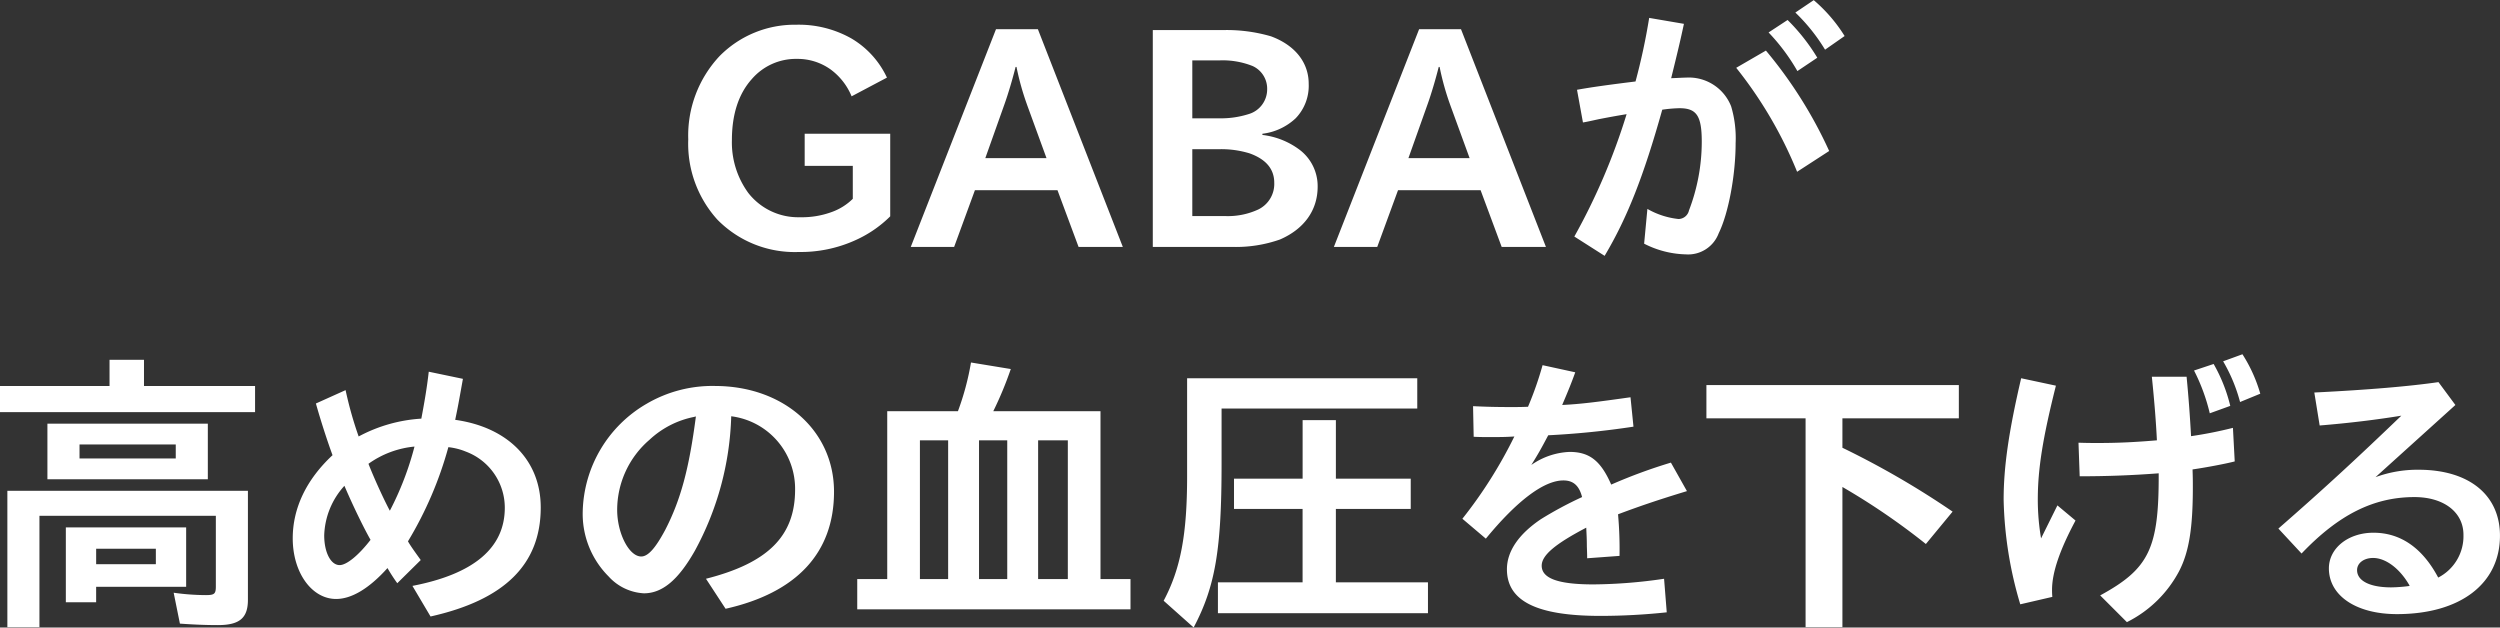 <svg height="84.5" viewBox="0 0 336.625 84.5" width="336.625" xmlns="http://www.w3.org/2000/svg"><rect x="0" y="0" width="336.625" height="84.5" fill="#333333" stroke="none"/><path d="m314.346 5274.64a14.2 14.2 0 0 0 -10.278 4.2 15.626 15.626 0 0 0 -4.239 11.24 15.229 15.229 0 0 0 3.919 10.8 14.577 14.577 0 0 0 10.958 4.36 17.8 17.8 0 0 0 7.479-1.52 15.814 15.814 0 0 0 4.839-3.28v-11.12h-11.518v4.32h6.479v4.44a7.753 7.753 0 0 1 -2.68 1.72 11.644 11.644 0 0 1 -4.439.76 8.512 8.512 0 0 1 -6.959-3.28 11.534 11.534 0 0 1 -2.2-7.12c0-3.4.88-6.2 2.679-8.2a7.83 7.83 0 0 1 6.079-2.72 7.631 7.631 0 0 1 4.559 1.44 8.494 8.494 0 0 1 2.8 3.6l4.759-2.52a12 12 0 0 0 -4.8-5.28 14.416 14.416 0 0 0 -7.437-1.84zm35.2 22.28 2.84 7.64h5.959l-11.438-29.32h-5.639l-11.478 29.32h5.839l2.8-7.64h11.118zm-4.119-11.56 2.64 7.24h-8.239l2.56-7.2c.519-1.44 1.119-3.48 1.519-5.08h.12a35.522 35.522 0 0 0 1.403 5.04zm25.828 1.88h-3.555v-7.8h3.719a10.865 10.865 0 0 1 4.4.76 3.343 3.343 0 0 1 1.96 3.12 3.47 3.47 0 0 1 -2.519 3.36 12.325 12.325 0 0 1 -4.002.56zm5.879 2.08a7.91 7.91 0 0 0 4.479-2.08 6.3 6.3 0 0 0 1.76-4.64c0-2.88-1.84-5.2-5.079-6.4a21.313 21.313 0 0 0 -6.439-.84h-9.475v29.2h10.8a17.889 17.889 0 0 0 6.319-1c3.239-1.4 5.079-3.92 5.079-7.12a6.14 6.14 0 0 0 -2.48-5 10.352 10.352 0 0 0 -4.959-1.96v-.16zm-5.839 2.08a13.019 13.019 0 0 1 4.12.56c2.119.76 3.319 2.04 3.319 3.96a3.823 3.823 0 0 1 -2.16 3.6 9.715 9.715 0 0 1 -4.519.88h-4.355v-9h3.6zm35.223 5.52 2.839 7.64h5.959l-11.438-29.32h-5.639l-11.478 29.32h5.839l2.8-7.64h11.119zm-4.12-11.56 2.64 7.24h-8.238l2.56-7.2c.52-1.44 1.12-3.48 1.519-5.08h.121a35.522 35.522 0 0 0 1.4 5.04zm51.056 6.28a59.363 59.363 0 0 0 -8.518-13.52l-4 2.32a56.446 56.446 0 0 1 8.2 14zm-1.6-12.56a26.009 26.009 0 0 0 -4-5.08l-2.559 1.68a26.684 26.684 0 0 1 3.879 5.2zm3.68-2.92a20.677 20.677 0 0 0 -4.159-4.83l-2.475 1.67a24.551 24.551 0 0 1 4 5zm-35.234 11.64.44-.08c.6-.12 1.119-.24 1.679-.36 1.64-.32 2.56-.48 3.76-.68a84.982 84.982 0 0 1 -7.039 16.48l4.079 2.6c3.04-5.12 5.239-10.68 7.759-19.68a18.779 18.779 0 0 1 2.32-.2c2.319 0 3 1.04 3 4.52a25.853 25.853 0 0 1 -1.72 9.24 1.471 1.471 0 0 1 -1.4 1.16 10.675 10.675 0 0 1 -4.2-1.36l-.44 4.68a12.926 12.926 0 0 0 5.6 1.44 4.39 4.39 0 0 0 4.44-2.84c1.319-2.68 2.279-7.84 2.279-12.12a15.029 15.029 0 0 0 -.6-4.96 6.114 6.114 0 0 0 -6.079-3.88c-.36 0-.959.04-2 .08.88-3.56 1.24-5.08 1.719-7.32l-4.679-.8a84.246 84.246 0 0 1 -1.839 8.56c-3.24.4-5.919.76-7.879 1.12zm-188.079 62.52v-8h-16.2v10.08h4.08v-2.08h12.118zm-4.08-3.04h-8.038v-2.08h8.038zm-6.239-24h-14.754v3.52h34.352v-3.52h-14.956v-3.52h-4.639v3.52zm13.238 12.56v-7.48h-21.6v7.48zm-17.277-2.8v-1.88h12.958v1.88h-12.955zm-5.4 7.72h23.756v9.52c0 1-.2 1.16-1.36 1.16a31.383 31.383 0 0 1 -4.319-.32l.84 4.16c1.719.12 3.359.2 5.119.2 2.919 0 4.039-.96 4.039-3.4v-14.68h-32.39v18.36h4.319v-15zm37.228-15.12c.64 2.28 1.52 5 2.24 6.96-3.52 3.28-5.359 7.12-5.359 11.2 0 4.6 2.559 8.16 5.839 8.16 2.079 0 4.439-1.4 6.919-4.16a23.375 23.375 0 0 0 1.319 2.04l3.16-3.12c-.8-1.12-1.36-1.88-1.72-2.52a50.142 50.142 0 0 0 5.439-12.68 8.708 8.708 0 0 1 2.36.6 8.069 8.069 0 0 1 5.239 7.56c0 5.4-4.159 8.92-12.438 10.52l2.44 4.12c10-2.24 14.837-7.04 14.837-14.68 0-6.32-4.4-10.8-11.518-11.8.36-1.72.44-2.16 1.04-5.52l-4.6-.96c-.24 2.12-.56 4-1 6.32a20.452 20.452 0 0 0 -8.439 2.4 50.581 50.581 0 0 1 -1.76-6.24zm3.839 11.08c1.04 2.44 2.52 5.52 3.52 7.28-1.64 2.12-3.24 3.4-4.159 3.4-1.2 0-2.08-1.72-2.08-4a10.368 10.368 0 0 1 2.723-6.68zm9.439-5.28a40.855 40.855 0 0 1 -3.32 8.64c-.839-1.56-2.2-4.56-2.879-6.32a12.694 12.694 0 0 1 6.203-2.32zm41.887 21.84c9.6-2.16 14.6-7.56 14.6-15.76 0-8.24-6.8-14.24-16.037-14.24a17.528 17.528 0 0 0 -9.2 2.4 17.235 17.235 0 0 0 -8.6 14.52 11.9 11.9 0 0 0 3.479 8.72 6.9 6.9 0 0 0 4.759 2.28c2.48 0 4.64-1.8 6.879-5.76a40.169 40.169 0 0 0 4.879-18.08 9.835 9.835 0 0 1 8.6 9.88c0 6.24-3.639 9.88-12 12zm-4-25.88c-.92 7.04-2.04 11.2-4.119 15.24-1.32 2.48-2.32 3.6-3.24 3.6-1.639 0-3.239-3.12-3.239-6.28a12.471 12.471 0 0 1 4.359-9.44 12.27 12.27 0 0 1 6.039-3.08.361.361 0 0 1 .205-.04zm40.044-.72a48.105 48.105 0 0 0 2.359-5.68l-5.359-.88a36.022 36.022 0 0 1 -1.759 6.56h-9.519v22.6h-4.039v4.08h36.794v-4.08h-4.04v-22.6h-14.432zm-9.878 22.6v-18.68h3.8v18.68zm19.916-18.68v18.68h-4v-18.68zm-11.958 18.68v-18.68h3.8v18.68zm32.65-22.96h26.36v-4.08h-30.99v13.2c0 7.84-.88 12.48-3.159 16.76l4.039 3.6c2.92-5.52 3.76-10.52 3.76-22.04v-7.44zm10.918 13.52v9.88h-11.4v4.16h28.282v-4.16h-12.4v-9.88h10.08v-4.08h-10.078v-7.88h-4.479v7.88h-9.239v4.08h9.239zm23.038-9.72c.8.04 1.32.04 2.2.04 1.32 0 2.079 0 3.279-.08a60.967 60.967 0 0 1 -7 11.08l3.16 2.68c4.2-5.12 7.838-7.84 10.438-7.84 1.32 0 2.12.68 2.52 2.24a50.739 50.739 0 0 0 -5.519 2.96c-3.04 2.04-4.6 4.36-4.6 6.76 0 4.28 4 6.28 12.6 6.28a85.3 85.3 0 0 0 8.919-.48l-.36-4.52a67.533 67.533 0 0 1 -9.519.76c-4.719 0-6.958-.8-6.958-2.52 0-1.4 1.8-2.92 6-5.12.04.96.08 1.52.08 2.52.04 1.08.04 1.16.04 1.6l4.359-.32a52.6 52.6 0 0 0 -.2-5.6c2.759-1.04 5.439-1.96 9.278-3.12l-2.159-3.84a71.285 71.285 0 0 0 -8.039 2.96c-1.4-3.2-2.92-4.4-5.6-4.4a9.6 9.6 0 0 0 -5.159 1.76c.92-1.48 1.24-2.04 2.279-4a113.81 113.81 0 0 0 11.478-1.16l-.4-3.96c-4.52.64-6.719.92-9.2 1.04.84-1.96 1.32-3.16 1.76-4.4l-4.4-.96a45.492 45.492 0 0 1 -1.96 5.6c-.92.04-1.44.04-2.4.04-1.839 0-3.359-.04-5-.12zm44.69-2.48v28.12h4.96v-18.88a91.57 91.57 0 0 1 11.238 7.68l3.6-4.36a115.876 115.876 0 0 0 -14.837-8.6v-3.96h15.677v-4.48h-33.99v4.48h13.357zm36.909 7.8c3.6 0 6.918-.12 10.638-.4.04 10.12-1.28 12.84-7.879 16.44l3.6 3.6a16.041 16.041 0 0 0 7.038-6.88c1.32-2.56 1.84-5.76 1.84-11.28 0-.76 0-1.24-.04-2.4 1.92-.28 4.439-.76 5.679-1.08l-.24-4.52a56.12 56.12 0 0 1 -5.639 1.12c-.16-2.84-.32-5.08-.6-8h-4.679c.36 3.52.56 6.12.68 8.56-2.84.24-5.2.36-7.879.36-.88 0-1.48 0-2.679-.04zm-3 3.92-2.2 4.44a31.193 31.193 0 0 1 -.44-5.24c0-4.12.679-8.32 2.439-15.32l-4.679-1c-1.68 7.2-2.36 11.96-2.36 16.36a52.683 52.683 0 0 0 2.24 14.08l4.319-1a8.727 8.727 0 0 1 -.04-.96c0-2.32 1.04-5.36 3.16-9.32zm23.276-13.4a21.578 21.578 0 0 0 -2.239-5.64l-2.64.88a25.461 25.461 0 0 1 2.12 5.76zm4.04-1.64a20.067 20.067 0 0 0 -2.4-5.31l-2.6.95a21.893 21.893 0 0 1 2.28 5.48zm26.273 1.52-2.279-3.08c-3.88.56-9.4 1.04-16.717 1.4l.72 4.44c3.919-.32 7.558-.76 11-1.32-5.959 5.72-10.279 9.72-16.558 15.2l3.12 3.36c5-5.24 9.718-7.6 15.2-7.6 3.96 0 6.6 2.04 6.6 5.08a6.265 6.265 0 0 1 -3.4 5.76c-2.12-4-5.079-6.04-8.719-6.04-3.4 0-6 2.08-6 4.8 0 3.68 3.68 6.16 9.159 6.16 8.518 0 13.877-4.08 13.877-10.56 0-5.48-4.159-8.88-10.958-8.88a16.4 16.4 0 0 0 -5.8 1zm-6.159 24.36-.239.04a20.353 20.353 0 0 1 -2.24.16c-2.88 0-4.6-.88-4.6-2.32 0-.96.92-1.64 2.159-1.64 1.68 0 3.56 1.4 4.84 3.6z" fill="#fff" fill-rule="evenodd" transform="translate(-207.156 -5271.31)"/></svg>